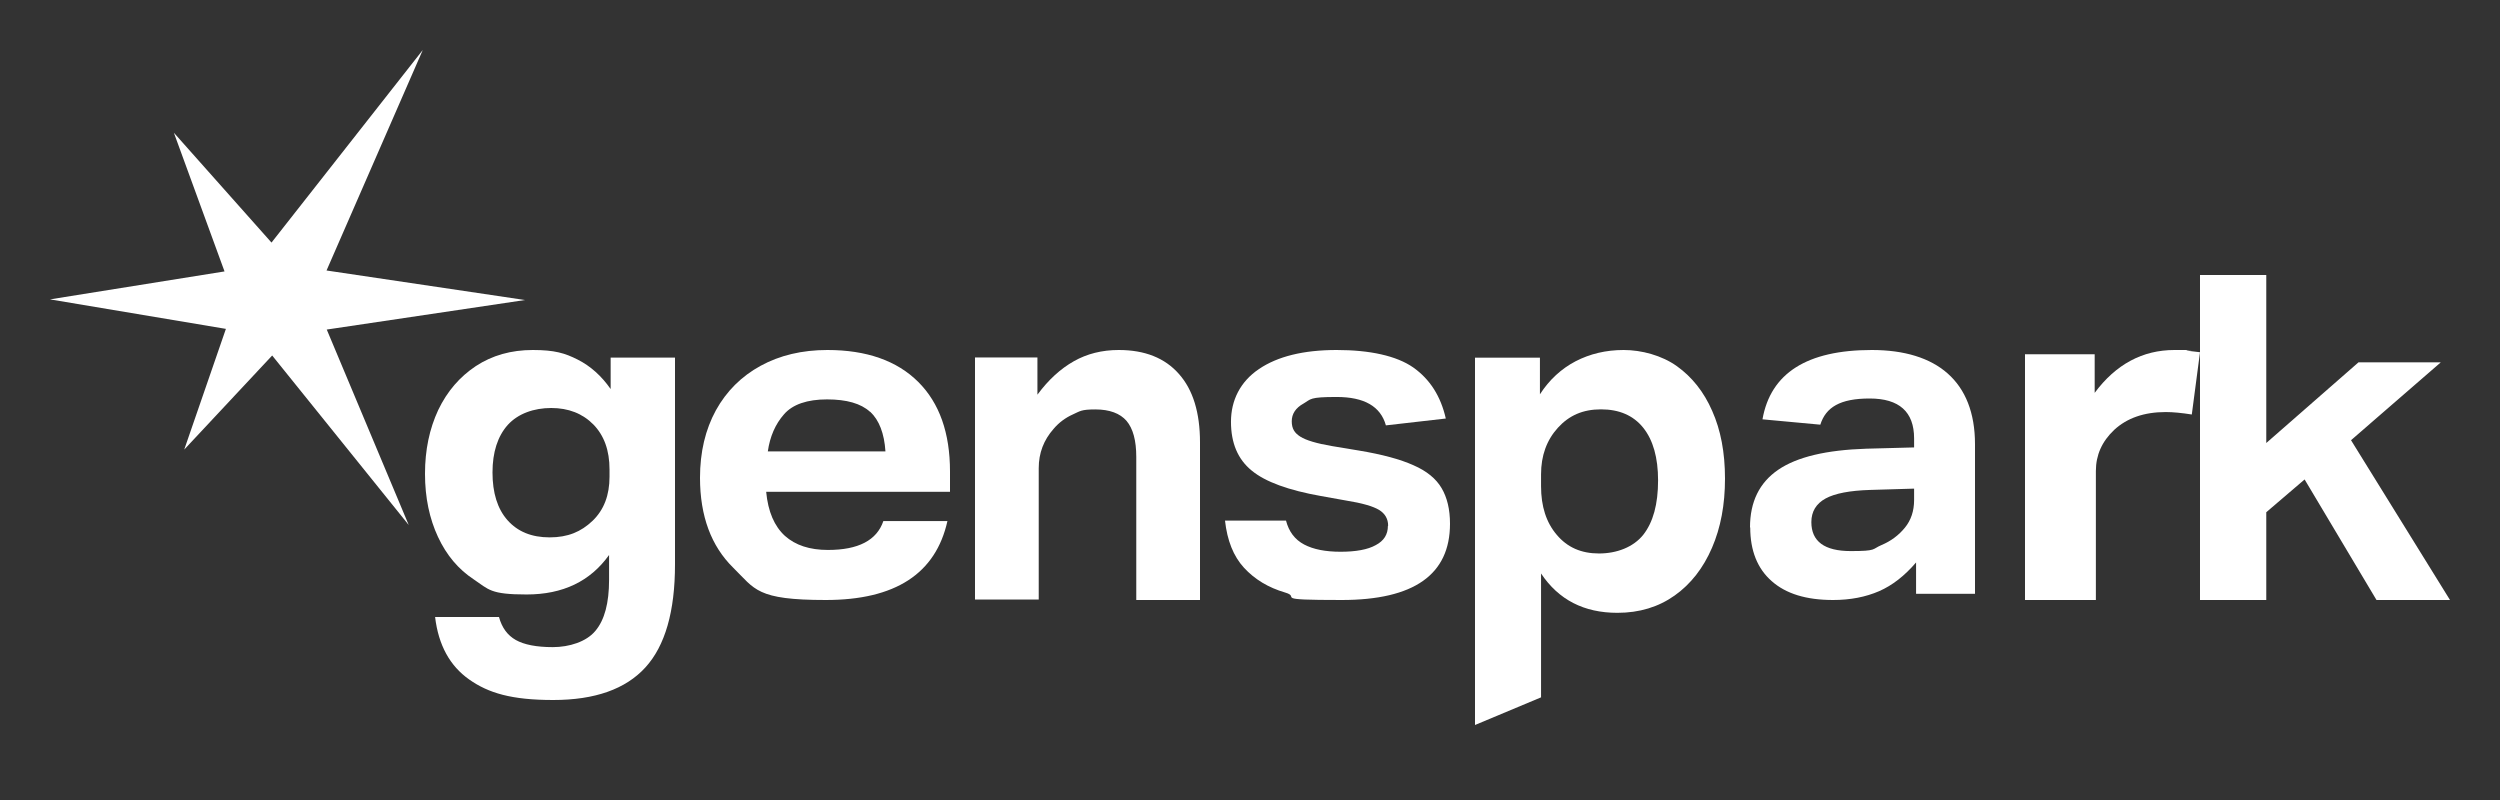 <svg width="100" height="32" viewBox="0 0 100 32" fill="none" xmlns="http://www.w3.org/2000/svg">
<rect x="0" y="0" width="100" height="32" fill="#333333" stroke="none"/>
<path d="M24.363 23.2V22.2C23.61 23.253 22.516 23.779 21.063 23.779C19.61 23.779 19.556 23.583 18.946 23.173C18.336 22.771 17.861 22.209 17.52 21.477C17.179 20.746 17 19.907 17 18.952C17 17.997 17.179 17.15 17.529 16.4C17.888 15.651 18.39 15.071 19.036 14.642C19.691 14.214 20.444 14 21.314 14C22.184 14 22.596 14.125 23.108 14.384C23.619 14.642 24.058 15.035 24.426 15.562V14.303H27V22.575C27 24.458 26.605 25.832 25.816 26.697C25.027 27.563 23.798 28 22.13 28C20.462 28 19.538 27.723 18.767 27.179C17.995 26.635 17.538 25.805 17.404 24.681H19.96C20.076 25.109 20.3 25.412 20.632 25.6C20.964 25.787 21.457 25.885 22.112 25.885C22.767 25.885 23.457 25.671 23.816 25.234C24.184 24.797 24.363 24.119 24.363 23.191V23.2ZM23.735 16.98C23.305 16.543 22.74 16.32 22.049 16.32C21.359 16.32 20.722 16.543 20.309 16.998C19.906 17.453 19.7 18.087 19.7 18.899C19.7 19.711 19.897 20.353 20.3 20.808C20.704 21.263 21.26 21.495 21.986 21.495C22.713 21.495 23.242 21.272 23.7 20.835C24.157 20.398 24.381 19.809 24.381 19.068V18.783C24.381 18.015 24.166 17.418 23.727 16.971L23.735 16.98Z" fill="white"/>
<path d="M28 19.116C28 18.08 28.215 17.182 28.636 16.412C29.057 15.651 29.656 15.052 30.423 14.633C31.19 14.214 32.079 14 33.098 14C34.66 14 35.877 14.428 36.728 15.275C37.579 16.122 38 17.319 38 18.859V19.672H30.647C30.722 20.467 30.975 21.049 31.396 21.434C31.817 21.81 32.387 21.998 33.117 21.998C34.333 21.998 35.072 21.613 35.334 20.843H37.897C37.429 22.948 35.811 24 33.033 24C30.254 24 30.208 23.572 29.328 22.708C28.449 21.844 28 20.647 28 19.107V19.116ZM34.801 16.472C34.436 16.139 33.865 15.976 33.08 15.976C32.294 15.976 31.704 16.173 31.358 16.575C31.012 16.968 30.797 17.465 30.713 18.055H35.418C35.371 17.336 35.166 16.806 34.81 16.472H34.801Z" fill="white"/>
<path d="M39 14.299H41.497V15.787C41.939 15.188 42.425 14.748 42.954 14.449C43.483 14.15 44.081 14 44.749 14C45.789 14 46.595 14.317 47.159 14.96C47.722 15.593 48 16.509 48 17.697V24H45.451V18.278C45.451 17.618 45.321 17.143 45.061 16.834C44.801 16.535 44.384 16.377 43.812 16.377C43.24 16.377 43.205 16.447 42.91 16.579C42.616 16.711 42.355 16.905 42.147 17.151C41.749 17.6 41.549 18.12 41.549 18.727V23.982H39V14.282V14.299Z" fill="white"/>
<path d="M55.525 21.028C55.525 20.755 55.401 20.541 55.162 20.396C54.923 20.251 54.481 20.123 53.836 20.02L52.837 19.841C51.546 19.611 50.618 19.277 50.07 18.825C49.513 18.372 49.239 17.723 49.239 16.869C49.239 16.015 49.61 15.264 50.361 14.76C51.104 14.256 52.139 14 53.465 14C54.791 14 55.861 14.231 56.532 14.7C57.196 15.17 57.629 15.845 57.832 16.741L55.436 17.015C55.224 16.255 54.57 15.879 53.465 15.879C52.359 15.879 52.448 15.964 52.139 16.143C51.829 16.314 51.67 16.553 51.67 16.852C51.67 17.151 51.785 17.322 52.015 17.467C52.245 17.612 52.669 17.74 53.279 17.843L54.358 18.022C55.286 18.176 56.011 18.372 56.541 18.611C57.072 18.842 57.443 19.149 57.664 19.525C57.885 19.901 58 20.371 58 20.951C58 22.984 56.559 24 53.668 24C50.777 24 52.077 23.898 51.405 23.701C50.733 23.505 50.185 23.172 49.76 22.71C49.336 22.249 49.088 21.617 49 20.823H51.44C51.555 21.267 51.794 21.583 52.165 21.78C52.536 21.976 53.023 22.07 53.624 22.07C54.225 22.07 54.711 21.985 55.029 21.805C55.357 21.634 55.516 21.378 55.516 21.037L55.525 21.028Z" fill="white"/>
<path d="M59.009 14.306H61.597V15.772C61.974 15.187 62.459 14.746 63.025 14.45C63.6 14.153 64.238 14 64.948 14C65.658 14 66.475 14.216 67.077 14.648C67.679 15.079 68.155 15.673 68.488 16.437C68.829 17.201 69 18.101 69 19.144C69 20.187 68.829 21.104 68.479 21.914C68.129 22.723 67.634 23.361 66.987 23.82C66.341 24.279 65.577 24.513 64.696 24.513C63.358 24.513 62.342 23.991 61.642 22.939V27.894L59 29V14.306H59.009ZM66.323 19.216C66.323 18.308 66.125 17.606 65.73 17.111C65.334 16.617 64.768 16.374 64.04 16.374C63.313 16.374 62.765 16.617 62.315 17.111C61.866 17.606 61.642 18.227 61.642 18.973V19.45C61.642 20.25 61.848 20.898 62.27 21.392C62.693 21.896 63.25 22.139 63.96 22.139C64.669 22.139 65.334 21.887 65.73 21.392C66.125 20.889 66.323 20.169 66.323 19.216Z" fill="white"/>
<path d="M70 21.099C70 20.069 70.377 19.305 71.13 18.79C71.884 18.275 73.058 18 74.653 17.948L76.564 17.897V17.537C76.564 16.472 75.968 15.94 74.785 15.94C73.602 15.94 73.032 16.292 72.813 16.987L70.499 16.773C70.824 14.927 72.278 14 74.872 14C77.466 14 79 15.253 79 17.768V23.751H76.643V22.498C76.187 23.03 75.696 23.416 75.162 23.648C74.627 23.88 74.014 24 73.321 24C72.252 24 71.437 23.751 70.868 23.245C70.298 22.747 70.009 22.026 70.009 21.099H70ZM72.454 20.884C72.454 21.657 72.98 22.043 74.031 22.043C75.083 22.043 74.872 21.966 75.258 21.803C75.644 21.64 75.95 21.408 76.196 21.107C76.441 20.807 76.564 20.438 76.564 20V19.545L74.811 19.597C73.996 19.622 73.4 19.734 73.023 19.94C72.647 20.146 72.454 20.463 72.454 20.884Z" fill="white"/>
<path d="M81.01 14.17H83.787V15.714C84.635 14.571 85.705 14 86.978 14C88.251 14 87.306 14.009 87.47 14.027C87.634 14.045 87.817 14.071 88 14.089L87.672 16.58C87.277 16.518 86.93 16.482 86.631 16.482C85.763 16.482 85.079 16.723 84.567 17.196C84.076 17.661 83.835 18.205 83.835 18.839V24H81V14.161L81.01 14.17Z" fill="white"/>
<path d="M88 11H90.651V17.72L94.339 14.494H97.63L94.041 17.608L98 24H95.06L92.184 19.178L90.651 20.489V24H88V11Z" fill="white"/>
<path d="M13.061 10.821L16.911 2L10.86 9.703L6.955 5.31L8.981 10.857L2 11.975L9.036 13.155L7.369 17.983L10.887 14.22L16.349 21L13.07 13.182L21 12.001L13.07 10.821H13.061Z" fill="white"/>
</svg>
